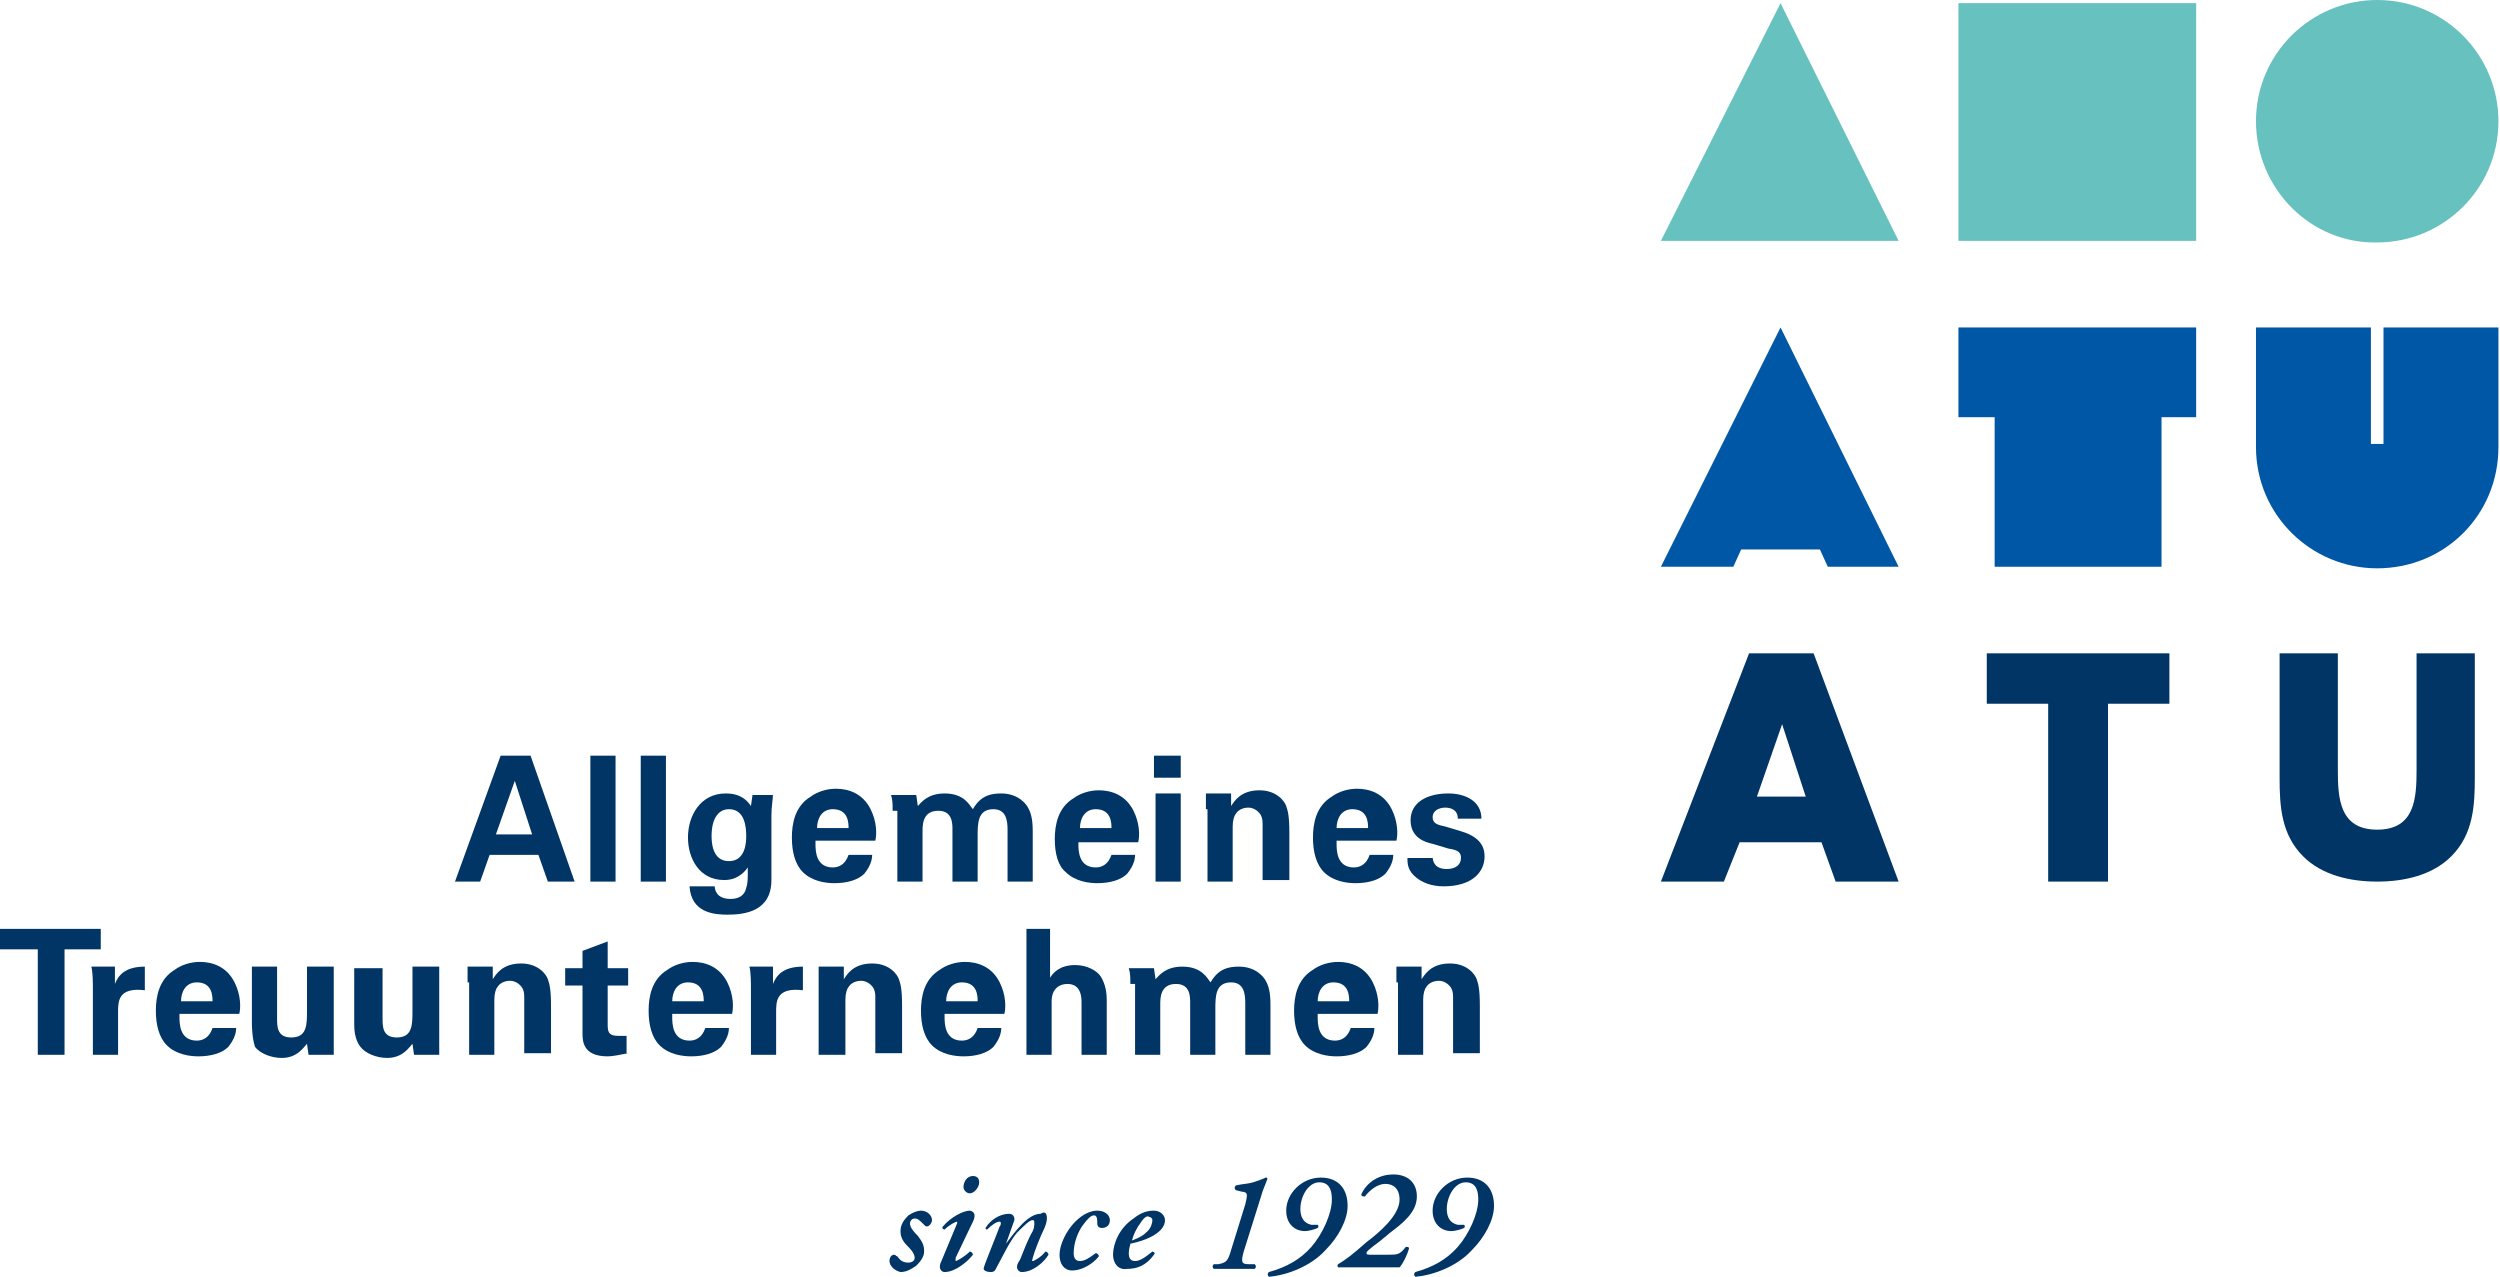 <svg enable-background="new 0 0 158.8 81.1" viewBox="0 0 158.8 81.1" xmlns="http://www.w3.org/2000/svg"><g fill="#003566"><path d="m33.7 48 2.8 8h-1.7l-.6-1.7h-3.1l-.6 1.7h-1.6l2.9-8zm.1 5-1.1-3.4-1.2 3.4z"/><path d="m37.5 48h1.6v8h-1.6z"/><path d="m40.7 48h1.6v8h-1.6z"/><path d="m49.1 50.4c0 .4-.1.8-.1 1.4v4.1c0 2-1.7 2.2-2.8 2.2-.8 0-2.3-.1-2.4-1.8h1.6c0 .2.1.8 1 .8.5 0 .9-.2 1-.7.1-.3.1-.5.1-1.3-.5.7-1.1.8-1.5.8-1.6 0-2.3-1.4-2.3-2.7 0-1.4.8-2.8 2.4-2.8 1 0 1.4.5 1.6.8l.1-.7h1.3zm-2.8 4.3c1.1 0 1.1-1.3 1.1-1.6 0-.6-.1-1.7-1.1-1.7-.6 0-1.1.5-1.1 1.7 0 .3 0 1.6 1.1 1.6z"/><path d="m51.8 53.6c0 .4 0 1.5 1.1 1.5.4 0 .8-.2 1-.8h1.5c0 .3-.1.7-.5 1.2-.4.4-1.1.6-1.9.6-.5 0-1.4-.1-2-.7-.5-.5-.7-1.3-.7-2.2s.2-2 1.2-2.6c.4-.3 1-.5 1.6-.5.8 0 1.7.3 2.2 1.3.4.8.4 1.6.3 2h-3.8zm2.1-1c0-.3 0-1.2-1-1.2-.7 0-1 .6-1 1.2z"/><path d="m56.7 51.5c0-.4 0-.7-.1-1h1.6l.1.7c.2-.2.6-.8 1.7-.8 1.3 0 1.6.8 1.8 1 .5-.9 1.2-1 1.8-1 1.1 0 1.6.7 1.7.9.3.5.3 1.2.3 1.6v3.1h-1.6v-3.3c0-.6-.1-1.3-.9-1.3-1 0-1 .9-1 1.7v2.9h-1.6v-3.3c0-.4 0-1.2-.9-1.2-1 0-1 .9-1 1.3v3.2h-1.6v-4.5z"/><path d="m68.5 53.6c0 .4 0 1.5 1.1 1.5.4 0 .8-.2 1-.8h1.5c0 .3-.1.7-.5 1.2-.4.4-1.1.6-1.9.6-.5 0-1.4-.1-2-.7-.5-.4-.7-1.2-.7-2.1s.2-2 1.2-2.6c.4-.3 1-.5 1.6-.5.8 0 1.7.3 2.2 1.3.4.8.4 1.6.3 2h-3.8zm2.1-1c0-.3 0-1.2-1-1.2-.7 0-1 .6-1 1.2z"/><path d="m73.3 48h1.7v1.4h-1.7zm0 2.4h1.7v5.6h-1.6v-5.6z"/><path d="m76.6 51.4s0-.6 0-1h1.6v.8c.2-.3.6-1 1.8-1 1.1 0 1.6.7 1.7 1s.2.6.2 1.7v3h-1.7v-3.5c0-.2 0-.4-.1-.6s-.4-.5-.8-.5-.7.2-.8.4c-.1.1-.2.4-.2.8v3.5h-1.6v-4.6z"/><path d="m84.9 53.6c0 .4 0 1.5 1.1 1.5.4 0 .8-.2 1-.8h1.5c0 .3-.1.7-.5 1.2-.4.4-1.1.6-1.9.6-.5 0-1.4-.1-2-.7-.5-.5-.7-1.3-.7-2.2s.2-2 1.2-2.6c.4-.3 1-.5 1.6-.5.8 0 1.7.3 2.2 1.3.4.8.4 1.6.3 2h-3.8zm2-1c0-.3 0-1.2-1-1.2-.7 0-1 .6-1 1.2z"/><path d="m91 54.4c0 .4.2.8.9.8.6 0 .9-.3.9-.7 0-.3-.1-.5-.8-.6l-1-.3c-.5-.1-1.4-.4-1.4-1.5s1-1.7 2.4-1.7c1.1 0 2.1.5 2.1 1.6h-1.5c0-.6-.5-.7-.8-.7-.4 0-.8.2-.8.6s.3.5.8.6l1 .3c1 .3 1.5.8 1.5 1.6 0 1-.8 1.9-2.6 1.9-.7 0-1.4-.2-1.9-.7-.4-.4-.4-.8-.4-1.1h1.6z"/><path d="m2.4 60.3h-2.4v-1.3h6.4v1.3h-2.3v6.7h-1.7z"/><path d="m5.9 62.8c0-.3 0-1.1-.1-1.4h1.5v1.1c.2-.5.6-1.1 1.9-1.1v1.5c-1.7-.2-1.7.7-1.7 1.4v2.7h-1.6z"/><path d="m11.4 64.6c0 .4 0 1.5 1.1 1.5.4 0 .8-.2 1-.8h1.5c0 .3-.1.7-.5 1.2-.4.4-1.1.6-1.9.6-.5 0-1.4-.1-2-.7-.5-.5-.7-1.3-.7-2.2s.2-2 1.2-2.6c.4-.3 1-.5 1.6-.5.8 0 1.7.3 2.2 1.3.4.8.4 1.6.3 2h-3.8zm2.1-1c0-.3 0-1.2-1-1.2-.7 0-1 .6-1 1.2z"/><path d="m17.6 61.4v3.3c0 .5 0 1.2.9 1.2 1 0 1-.8 1-1.7v-2.8h1.7v3.7 1.5.4h-1.6l-.1-.7c-.2.2-.6.9-1.6.9-.7 0-1.4-.3-1.7-.7-.2-.6-.2-1.4-.2-1.6v-3.5z"/><path d="m24.3 61.4v3.3c0 .5 0 1.2.9 1.2 1 0 1-.8 1-1.7v-2.8h1.7v3.7 1.5.4h-1.6l-.1-.7c-.2.2-.6.9-1.6.9-.7 0-1.4-.3-1.7-.7-.4-.5-.4-1.2-.4-1.5v-3.5h1.8z"/><path d="m29.7 62.4s0-.6 0-1h1.6v.8c.2-.3.6-1 1.8-1 1.1 0 1.6.7 1.7 1s.2.6.2 1.7v3h-1.7v-3.5c0-.2 0-.4-.1-.6s-.4-.5-.8-.5-.7.2-.8.4c-.1.1-.2.4-.2.8v3.5h-1.6v-4.6z"/><path d="m39.9 66.9c-.5.1-1 .2-1.3.2-1.6 0-1.6-1-1.6-1.5v-3h-1.1v-1.1h1.1v-1.1l1.6-.6v1.7h1.3v1.1h-1.3v2.4c0 .5 0 .8.7.8h.5v1.1z"/><path d="m42.7 64.6c0 .4 0 1.5 1.1 1.5.4 0 .8-.2 1-.8h1.5c0 .3-.1.7-.5 1.2-.4.4-1.1.6-1.9.6-.5 0-1.4-.1-2-.7-.5-.5-.7-1.3-.7-2.2s.2-2 1.2-2.6c.4-.3 1-.5 1.6-.5.8 0 1.7.3 2.2 1.3.4.8.4 1.6.3 2h-3.8zm2-1c0-.3 0-1.2-1-1.2-.7 0-1 .6-1 1.2z"/><path d="m47.7 62.8c0-.3 0-1.1-.1-1.4h1.5v1.1c.2-.5.6-1.1 1.9-1.1v1.5c-1.7-.2-1.7.7-1.7 1.4v2.7h-1.6z"/><path d="m52 62.4s0-.6 0-1h1.6v.8c.2-.3.6-1 1.8-1 1.1 0 1.6.7 1.7 1s.2.6.2 1.7v3h-1.7v-3.5c0-.2 0-.4-.1-.6s-.4-.5-.8-.5-.7.2-.8.4c-.1.1-.2.4-.2.8v3.5h-1.7z"/><path d="m60 64.6c0 .4 0 1.5 1.1 1.5.4 0 .8-.2 1-.8h1.5c0 .3-.1.7-.5 1.2-.4.4-1.1.6-1.9.6-.5 0-1.4-.1-2-.7-.5-.5-.7-1.3-.7-2.2s.2-2 1.2-2.6c.4-.3 1-.5 1.6-.5.8 0 1.7.3 2.2 1.3.4.8.4 1.6.3 2h-3.8zm2.1-1c0-.3 0-1.2-1-1.2-.7 0-1 .6-1 1.2z"/><path d="m65.1 59h1.6v3.1c.2-.3.6-.8 1.6-.8.8 0 1.4.4 1.6.7s.4.8.4 1.5v3.5h-1.6v-3.3c0-.3 0-1.2-.9-1.2-.5 0-1 .3-1 1.1v3.4h-1.6v-8z"/><path d="m71.8 62.5c0-.4 0-.7-.1-1h1.6l.1.7c.2-.2.6-.8 1.7-.8 1.3 0 1.6.8 1.8 1 .5-.9 1.2-1 1.8-1 1.1 0 1.6.7 1.7.9.3.5.3 1.2.3 1.6v3.1h-1.6v-3.3c0-.6-.1-1.3-.9-1.3-1 0-1 .9-1 1.7v2.9h-1.6v-3.3c0-.4 0-1.2-.9-1.2-1 0-1 .9-1 1.3v3.2h-1.6v-4.5z"/><path d="m83.7 64.6c0 .4 0 1.5 1.1 1.5.4 0 .8-.2 1-.8h1.5c0 .3-.1.7-.5 1.2-.4.4-1.1.6-1.9.6-.5 0-1.4-.1-2-.7-.5-.5-.7-1.3-.7-2.2s.2-2 1.2-2.6c.4-.3 1-.5 1.6-.5.8 0 1.7.3 2.2 1.3.4.8.4 1.6.3 2h-3.8zm2-1c0-.3 0-1.2-1-1.2-.7 0-1 .6-1 1.2z"/><path d="m88.7 62.4s0-.6 0-1h1.6v.8c.2-.3.6-1 1.8-1 1.1 0 1.6.7 1.7 1s.2.6.2 1.7v3h-1.7v-3.5c0-.2 0-.4-.1-.6s-.4-.5-.8-.5-.7.2-.8.4c-.1.1-.2.4-.2.8v3.5h-1.6v-4.6z"/><path d="m56.5 80.1c0-.2.1-.4.3-.4.1 0 .1.1.2.1.2.3.4.4.7.4.2 0 .4-.1.4-.3 0-.3-.3-.6-.5-.8-.3-.3-.4-.6-.4-.9 0-.4.2-.7.5-1 .3-.2.6-.3.8-.3.4 0 .7.3.7.6 0 .2-.2.4-.3.4s-.1 0-.2-.1c-.3-.3-.4-.4-.6-.4s-.3.2-.3.3c0 .3.3.6.5.8.3.4.4.6.4 1 0 .3-.2.6-.5.9-.3.2-.6.4-1 .4-.4-.1-.7-.4-.7-.7z"/><path d="m60.7 79.9v.2c.1 0 .6-.3.9-.6.1 0 .2.1.2.2-.3.4-1.1 1.1-1.8 1.1-.2 0-.3-.2-.3-.3s0-.2.1-.4l1-2.4c0-.1 0-.1 0-.1-.1 0-.5.2-.8.5-.1 0-.2-.1-.1-.2.5-.6 1.3-1 1.7-1 .1 0 .3.1.3.3 0 .1 0 .2-.1.4zm.5-4.5c0-.3.2-.7.6-.7.3 0 .4.2.4.4 0 .3-.3.7-.6.7-.2 0-.4-.2-.4-.4z"/><path d="m66.5 77.4c0 .2-.1.5-.2.7-.2.4-.6 1.4-.7 1.8 0 .1-.1.2 0 .2s.6-.3.8-.6c.1 0 .2.1.2.2-.3.5-1 1.1-1.7 1.1-.2 0-.3-.2-.3-.3s0-.2.2-.5c.2-.5.5-1.3.8-1.8.1-.2.1-.4.1-.5s0-.2-.1-.2c-.2 0-.5.3-1 .8-.5.6-.9 1.5-1.4 2.4-.1.1-.2.1-.3.1-.2 0-.5-.1-.4-.3 0-.1.9-2.3 1-2.6.1-.1.1-.3 0-.3-.2 0-.5.2-.8.5-.1 0-.1-.1-.1-.1.3-.5.9-.9 1.5-.9.3 0 .4.3.3.5l-.5 1.4c.6-.8 1.4-1.9 2.2-1.9.3-.2.4 0 .4.3z"/><path d="m67.3 79.7c0-.6.4-1.5 1-2.1.5-.5 1-.7 1.4-.7.5 0 .8.3.8.6 0 .4-.3.5-.5.5s-.3-.1-.3-.3 0-.5-.2-.5-.4.2-.7.6-.6 1.1-.6 1.8c0 .4.2.5.4.5.3 0 .6-.2 1-.5.1 0 .2.1.2.2-.3.4-1 .9-1.7.9-.5 0-.8-.4-.8-1z"/><path d="m70.7 79.7c0-.7.4-1.7 1.3-2.3.5-.4.9-.5 1.3-.5s.7.3.7.6c0 .8-1.2 1.3-2.2 1.5 0 .1-.1.3-.1.6s.1.5.4.5.6-.2 1.1-.6c.1 0 .2.1.1.2-.5.7-1.1.9-1.7.9-.6.1-.9-.4-.9-.9zm1.8-2.1c-.3.4-.5.8-.6 1.2.5-.2.7-.3 1-.6.2-.2.3-.5.3-.7 0-.1-.1-.2-.2-.2-.1-.1-.3 0-.5.3z"/><path d="m79.7 80.3c.1.1.1.2 0 .3-.5 0-.9 0-1.4 0-.4 0-.8 0-1.2 0-.1-.1-.1-.2 0-.3h.3c.5-.1.6-.2.8-.9l.9-2.9c.1-.4.1-.5.1-.6s-.1-.2-.3-.2l-.4-.1c-.1-.1-.1-.2 0-.3.4-.1.8-.1 1.1-.2s.6-.2.8-.3c.1 0 .1 0 .1.1-.1.3-.3.7-.4 1.1l-1.1 3.5c-.2.7-.1.8.3.8z"/><path d="m80.6 80.8c1.1-.3 2-.8 2.7-1.6s1.3-2.1 1.3-3c0-.5-.1-1.1-.8-1.1s-1.2.9-1.2 1.7c0 .5.2.9.7 1h.4s.1.1 0 .2c-.2.1-.6.2-.8.2-.7 0-1.2-.5-1.2-1.3 0-1.1 1-2.1 2.2-2.1 1.1 0 1.7.7 1.7 1.8 0 .9-.6 2-1.4 2.8-.9 1-2.4 1.6-3.6 1.7-.1-.1-.1-.2 0-.3z"/><path d="m86 80.5c-.5 0-.8 0-1 0 0 0-.1-.1 0-.2.5-.3.9-.6 1.8-1.4.8-.6 2.1-1.7 2.1-2.7 0-.7-.4-1-.9-1s-1 .4-1.3.8c-.1 0-.3 0-.2-.2.4-.8 1.2-1.2 2-1.2.9 0 1.5.5 1.5 1.4 0 1-.9 1.7-1.7 2.3l-.6.5c-.8.6-.9.7-.9.8s.1.1.3.1h1c.7 0 .8 0 1.2-.5.1 0 .2 0 .2.1-.1.4-.4 1-.6 1.2-.4 0-.9 0-1.3 0z"/><path d="m89.9 80.8c1.1-.3 2-.8 2.7-1.6s1.3-2.1 1.3-3c0-.5-.1-1.1-.8-1.1s-1.2.9-1.2 1.7c0 .5.2.9.7 1h.4s.1.1 0 .2c-.2.1-.6.2-.8.2-.7 0-1.2-.5-1.2-1.3 0-1.1 1-2.1 2.2-2.1 1.1 0 1.7.7 1.7 1.8 0 .9-.6 2-1.4 2.8-.9 1-2.4 1.6-3.6 1.7-.1-.1-.1-.2 0-.3z"/></g><path d="m124.4.2h15.1v15.1h-15.1z" fill="#67c1be"/><path d="m143.3 7.7c0-4.3 3.5-7.7 7.7-7.7 4.3 0 7.7 3.5 7.7 7.7 0 4.3-3.5 7.7-7.7 7.7-4.2.1-7.7-3.4-7.7-7.7z" fill="#67c1be"/><path d="m120.6 15.3h-15.1l7.6-15.1z" fill="#67c1be"/><path d="m124.4 20.8h15.1v5.7h-2.2v9.5h-10.6v-9.5h-2.3z" fill="#0057a5"/><path d="m143.3 28.4c0-2.1 0-5.7 0-7.6h7.3v7.4h.8v-7.4h7.3v7.6c0 4.3-3.4 7.7-7.7 7.7-4.2 0-7.7-3.4-7.7-7.7z" fill="#0057a5"/><path d="m120.6 36h-4.5l-.5-1.1h-5l-.5 1.1h-4.6l7.6-15.2z" fill="#0057a5"/><path clip-rule="evenodd" d="m153.5 41.5v7.4c0 1.8-.1 3.8-2.5 3.8s-2.5-2-2.5-3.8v-7.4h-3.7v7.9c0 1.8.1 3.6 1.5 5 1.2 1.2 3 1.6 4.7 1.6s3.5-.4 4.7-1.6c1.4-1.4 1.5-3.2 1.5-5v-7.9zm-19.6 3.2h3.9v-3.2h-11.6v3.2h3.9v11.3h3.8zm-18.2 8.8.9 2.5h4l-5.4-14.5h-4.1l-5.6 14.5h4l1-2.5zm-1-2.9h-3.1l1.6-4.6z" fill="#003566" fill-rule="evenodd"/></svg>